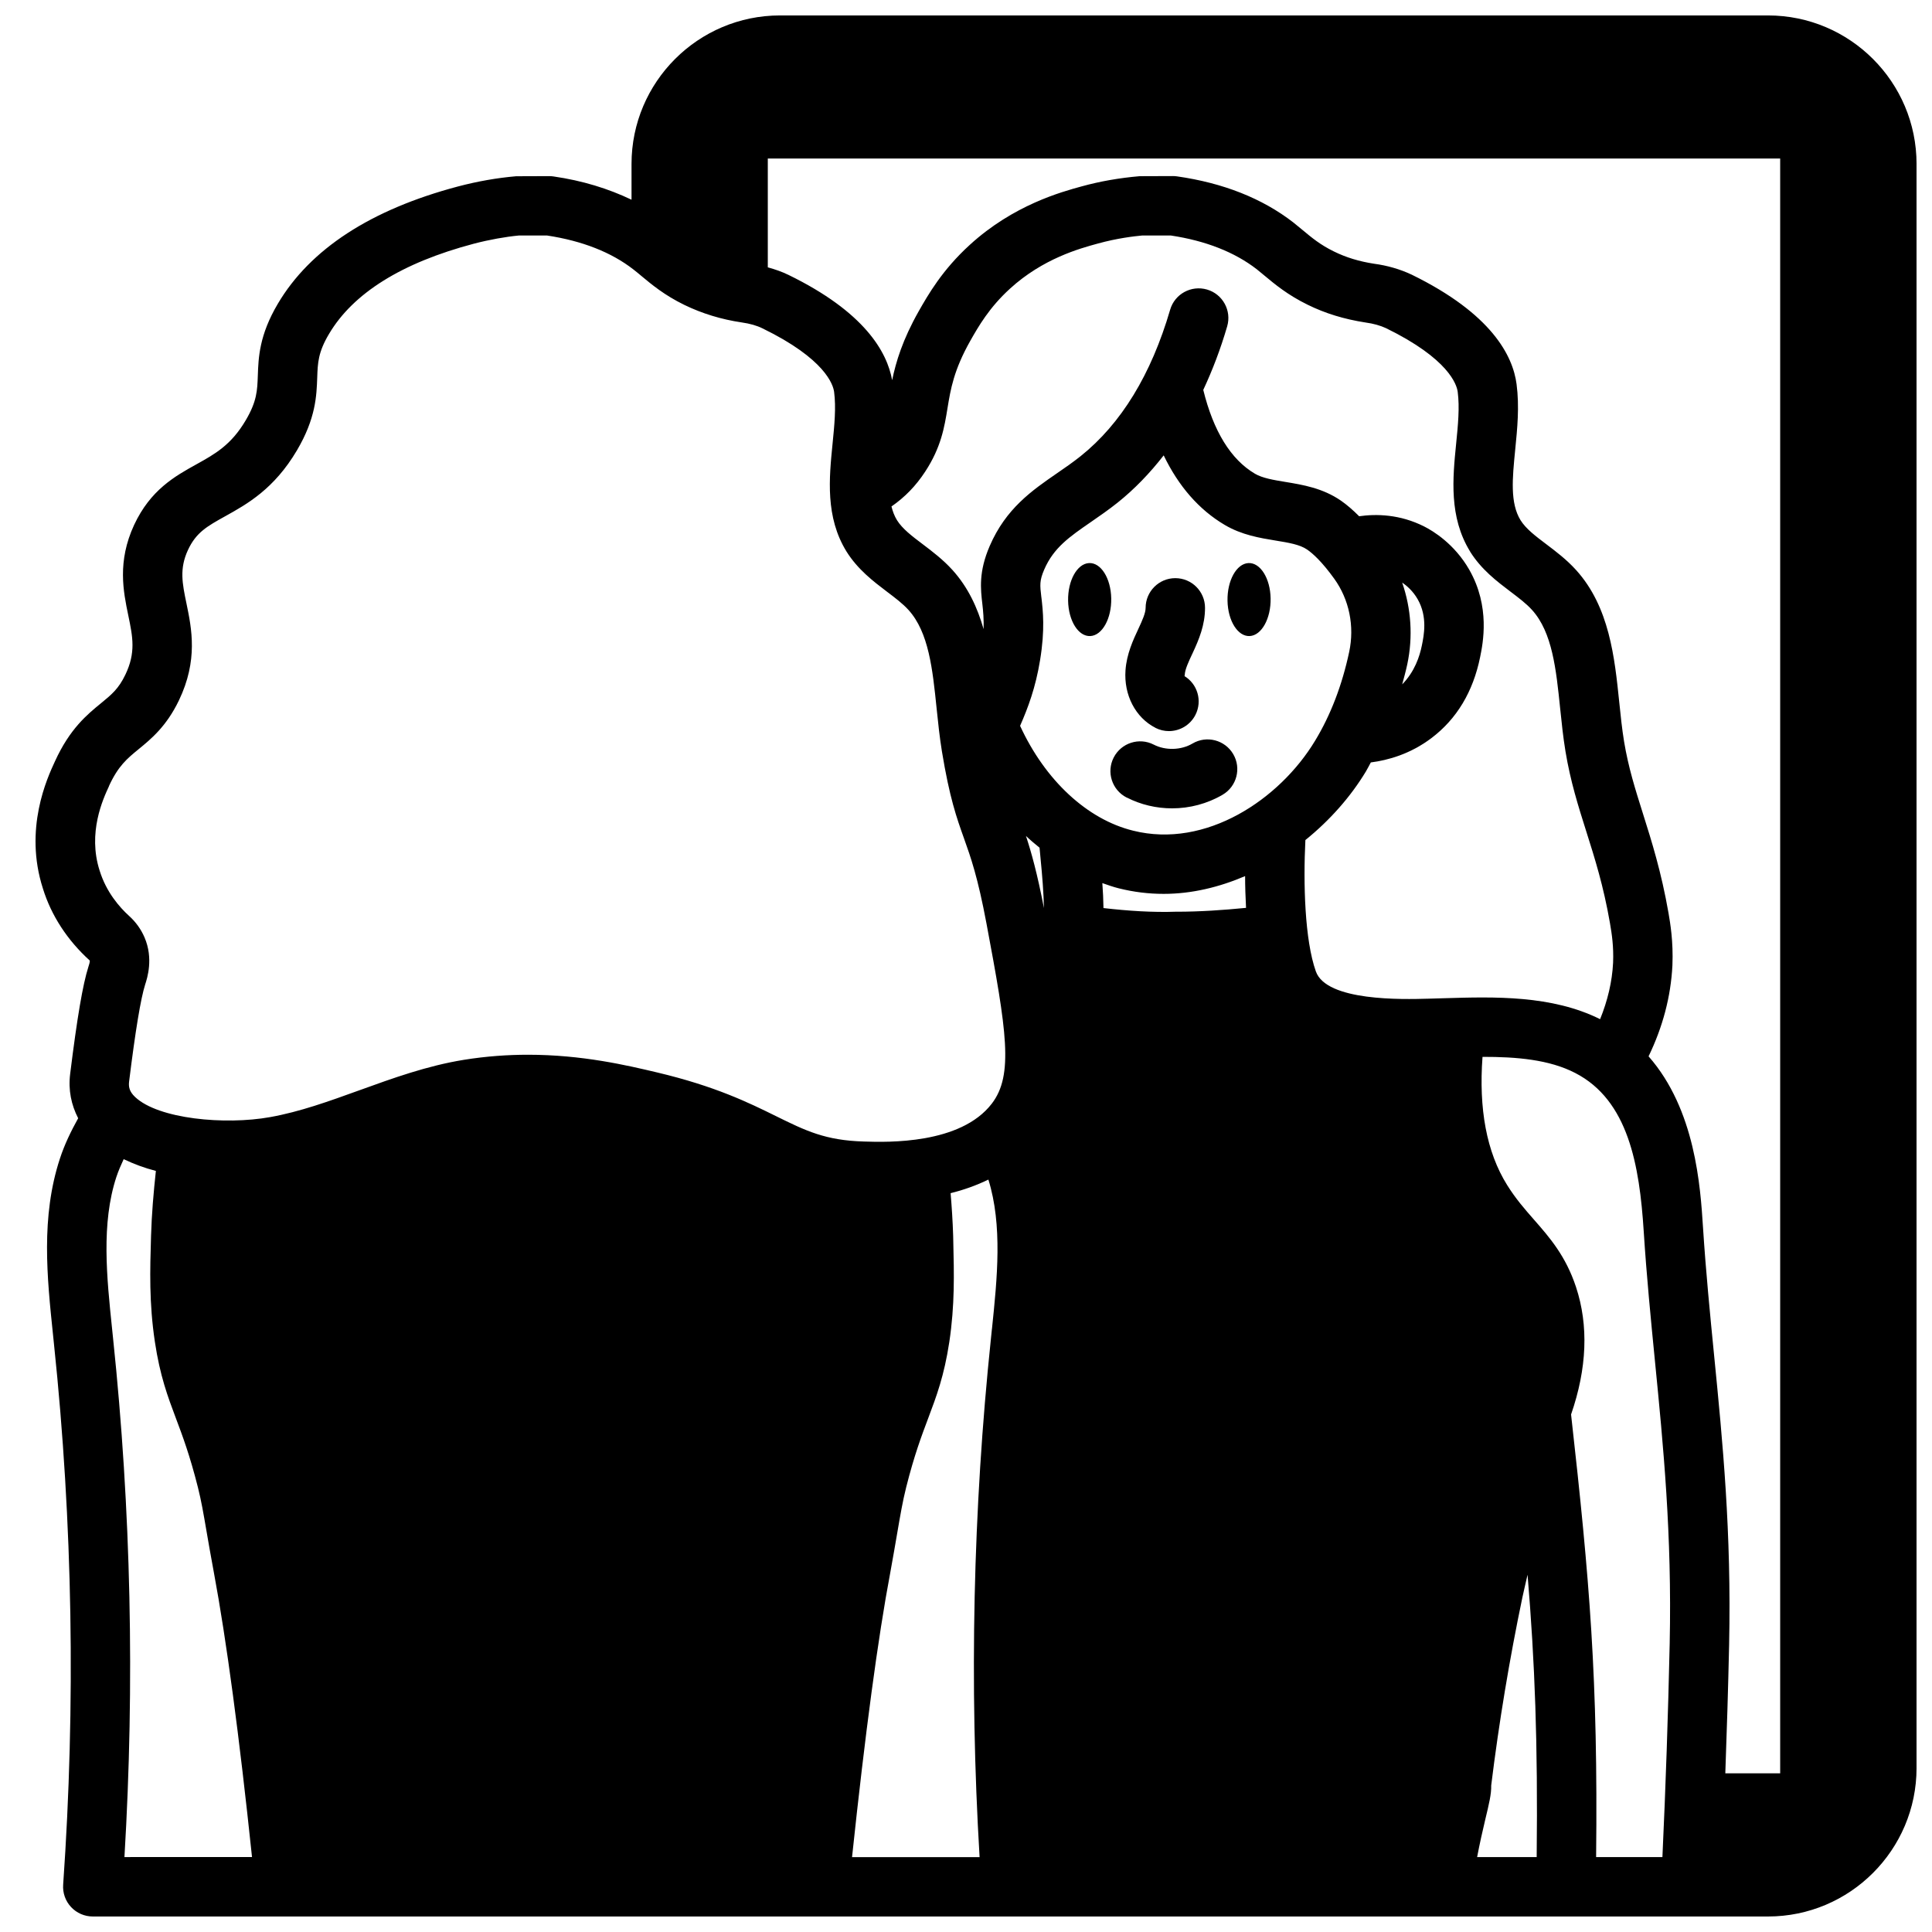 <?xml version="1.0" encoding="UTF-8"?>
<!-- Uploaded to: ICON Repo, www.iconrepo.com, Generator: ICON Repo Mixer Tools -->
<svg width="800px" height="800px" version="1.1" viewBox="144 144 512 512" xmlns="http://www.w3.org/2000/svg">
 <defs>
  <clipPath id="a">
   <path d="m153 148.09h498.9v503.81h-498.9z"/>
  </clipPath>
 </defs>
 <path d="m450.2 336.89c1.148 0.582 2.371 0.859 3.574 0.859 2.867 0 5.629-1.566 7.023-4.289 1.898-3.715 0.559-8.227-2.969-10.328 0.141 0.016 0.172-0.039 0.148-0.387 0.102-1.441 1.008-3.387 2.117-5.738 1.645-3.535 3.258-7.375 3.25-11.926 0-4.344-3.527-7.863-7.871-7.863h-0.008c-4.344 0-7.863 3.535-7.863 7.879 0 1.332-0.836 3.242-1.906 5.519-1.387 2.969-3.117 6.668-3.426 11.004-0.473 6.566 2.644 12.555 7.934 15.258z"/>
 <path d="m432.96 312.56c3.156-0.172 5.629-4.644 5.527-9.98-0.102-5.344-2.738-9.531-5.894-9.359s-5.629 4.644-5.535 9.98c0.102 5.344 2.738 9.531 5.894 9.359z"/>
 <path d="m475.19 312.56c3.156-0.172 5.629-4.644 5.535-9.98-0.094-5.336-2.738-9.531-5.894-9.359s-5.629 4.644-5.527 9.98c0.102 5.344 2.738 9.531 5.894 9.359z"/>
 <path d="m442.55 355.33c3.762 1.93 7.91 2.891 12.059 2.891 4.66 0 9.312-1.211 13.406-3.613 3.746-2.203 5-7.031 2.793-10.777-2.203-3.738-7.031-5-10.777-2.793-3.031 1.793-7.164 1.898-10.281 0.293-3.863-1.984-8.613-0.457-10.605 3.41-1.992 3.863-0.465 8.613 3.402 10.605z"/>
 <g clip-path="url(#a)">
  <path d="m612.54 148.09h-261.82c-21.703 0-39.359 17.656-39.359 39.359v9.477c-6.117-2.922-12.965-5.055-20.664-6.164-0.371-0.055-0.746-0.086-1.125-0.086l-8.793 0.031c-5.039 0.434-10.172 1.332-15.406 2.707-23.105 6.125-39.172 16.586-47.742 31.078-4.93 8.328-5.141 14.266-5.305 19.043-0.141 3.945-0.234 6.793-3.18 11.801-3.871 6.59-8.148 8.965-13.098 11.715-5.707 3.164-12.164 6.762-16.508 16.066-4.496 9.723-2.859 17.617-1.543 23.969 1.188 5.723 2.039 9.855-0.781 15.727-1.793 3.738-3.637 5.242-6.422 7.527-3.691 3.016-8.281 6.762-12.234 15.43-2.047 4.426-8.289 17.879-3.18 33.723 2.203 7.117 6.453 13.664 12.414 19.066 0.055 0.355-0.211 1.195-0.371 1.668-1.488 4.676-2.977 13.43-4.832 28.395-0.527 4.242 0.293 8.172 2.125 11.723-1.922 3.457-3.629 6.992-4.832 10.676-5.086 15.484-3.426 31.418-1.82 46.824l0.25 2.441c4.961 47.215 5.769 95.395 2.426 143.18-0.156 2.18 0.605 4.328 2.094 5.918 1.488 1.598 3.574 2.504 5.754 2.504h443.96c21.703 0 39.359-17.656 39.359-39.359v-425.08c0-21.703-17.656-39.359-39.359-39.359zm-439.68 204.26c2.457-5.375 4.856-7.336 7.894-9.824 3.266-2.676 7.336-6 10.652-12.895 5.125-10.668 3.394-19.027 2-25.75-1.102-5.312-1.898-9.156 0.41-14.137 2.172-4.66 5.078-6.273 9.879-8.941 5.777-3.211 12.965-7.211 19.02-17.492 4.977-8.453 5.18-14.438 5.352-19.238 0.133-3.891 0.227-6.699 3.117-11.562 6.398-10.816 19.27-18.863 38.344-23.914 4.164-1.094 8.527-1.859 11.934-2.18h7.543c9.305 1.418 16.988 4.434 22.836 8.98 0.73 0.566 1.449 1.156 2.172 1.77 2.707 2.25 6.078 5.07 11.344 7.637 4.707 2.289 9.816 3.848 15.199 4.644 2.172 0.309 3.977 0.82 5.512 1.574 16.625 8.094 18.727 14.934 18.98 16.84 0.543 4.148 0.078 8.832-0.418 13.785-0.906 9.086-1.938 19.391 3.699 28.512 2.984 4.777 7.102 7.894 10.73 10.652 2.148 1.621 4.188 3.164 5.707 4.84 5.375 5.945 6.383 15.719 7.445 26.07 0.395 3.84 0.797 7.676 1.402 11.375 2.031 12.367 3.898 17.594 5.871 23.129 1.785 5.008 3.629 10.18 5.945 22.531 5.312 28.332 7.242 40.133 1.402 47.727-8.281 10.777-27.52 10.242-33.832 10.035-10.281-0.285-15.5-2.859-23.395-6.754-7.133-3.512-16.012-7.894-31.465-11.555-7.949-1.883-19.82-4.691-34.219-4.691-5.336 0-11.027 0.387-16.996 1.348-9.73 1.574-18.836 4.871-27.641 8.055-8.117 2.938-15.785 5.707-23.695 7.125-11.98 2.156-29.645 0.496-35.793-5.336-1.551-1.473-1.754-2.723-1.574-4.148 1.66-13.398 3.078-21.996 4.25-25.656 0.551-1.707 2.234-6.879-0.164-12.469-0.93-2.164-2.297-4.078-4.062-5.676-2.606-2.363-6.07-6.344-7.832-12.012-3.242-10.066 0.898-19.004 2.473-22.402zm360.72-62.188c2.984 4.777 7.094 7.887 10.723 10.637 2.156 1.629 4.188 3.164 5.707 4.848 5.375 5.945 6.383 15.719 7.445 26.07 0.395 3.84 0.797 7.676 1.41 11.391 1.324 7.981 3.363 14.438 5.527 21.27 2.242 7.078 4.559 14.406 6.266 24.262 0.512 2.961 1 6.203 0.828 10.477-0.25 5.094-1.465 10.094-3.441 14.973-12.824-6.383-27.945-5.953-41.32-5.551l-4.289 0.125c-6.66 0.188-26.938 0.73-29.727-7.25-2.945-8.328-3.344-23.215-2.769-34.793 6.504-5.242 12.012-11.508 16.02-18.145 0.473-0.781 0.875-1.621 1.324-2.426 4.559-0.582 10.461-2.219 16.066-6.453 6.691-5.055 11.027-12.266 12.895-21.445 0.746-3.652 2.738-13.359-2.867-23.16-3.93-6.879-9.66-10.312-11.918-11.453-6.488-3.289-12.762-3.371-17.277-2.731-1.629-1.637-3.258-3.055-4.856-4.156-4.824-3.312-10.066-4.172-14.688-4.938-3.117-0.512-6.07-1-8.062-2.172-6.406-3.777-11.004-11.273-13.699-22.215 2.434-5.211 4.574-10.793 6.336-16.84 1.219-4.172-1.172-8.551-5.352-9.762-4.172-1.203-8.543 1.172-9.762 5.352-5.016 17.176-12.996 30.23-23.727 38.809-2.086 1.66-4.172 3.102-6.195 4.488-6.684 4.606-13.594 9.367-17.895 19.316-2.953 6.84-2.418 11.391-1.945 15.406 0.219 1.93 0.41 3.977 0.324 6.621-1.613-5.652-4.086-11.051-8.227-15.641-2.512-2.777-5.367-4.938-7.879-6.84-2.914-2.195-5.422-4.102-6.848-6.391-0.676-1.094-1.133-2.32-1.457-3.629 3.527-2.441 6.465-5.441 8.957-9.266 4.203-6.43 5.07-11.73 5.902-16.855 0.812-4.922 1.637-10.012 6.062-17.84 2.102-3.699 4.984-8.754 10.469-13.746 8.77-8.016 18.523-10.66 23.223-11.949 5.266-1.457 9.668-1.945 11.848-2.156h7.551c9.242 1.387 16.926 4.41 22.781 8.941l2.039 1.676c2.754 2.297 6.188 5.164 11.5 7.754 4.629 2.273 9.582 3.801 15.305 4.691 2.047 0.27 3.906 0.797 5.414 1.496 16.641 8.133 18.75 14.973 19.004 16.871 0.543 4.156 0.078 8.832-0.418 13.785-0.906 9.094-1.93 19.391 3.699 28.527zm-113.61 12.121c-0.387-3.281-0.512-4.383 0.762-7.352 2.504-5.777 6.644-8.645 12.375-12.594 2.312-1.598 4.699-3.242 7.086-5.148 4.481-3.582 8.527-7.793 12.195-12.508 3.961 8.195 9.352 14.398 16.176 18.43 4.535 2.676 9.305 3.457 13.516 4.148 3.434 0.559 6.391 1.047 8.32 2.379 1.457 1 3.891 3.156 7.188 7.731 3.969 5.512 5.414 12.578 3.961 19.391-1.883 8.832-4.922 16.766-9.055 23.57-9.352 15.492-28.891 28.645-48.215 23.805-12.195-3-23.309-13.367-29.945-27.781 2.102-4.809 4.102-10.094 5.297-17.414 1.34-8.148 0.762-13.066 0.348-16.664zm-4.086 63.25c1.164 1.109 2.379 2.117 3.606 3.117 0.086 0.938 0.172 1.883 0.262 2.816 0.457 4.629 0.812 8.957 0.898 13.18-1.762-9.164-3.336-14.785-4.762-19.113zm39.941 20.074c-6.391 0.227-12.934-0.219-19.391-0.961-0.039-2.219-0.133-4.426-0.301-6.613 1.441 0.496 2.867 1.016 4.344 1.379 3.992 1 7.973 1.473 11.91 1.473 7.504 0 14.777-1.801 21.578-4.707 0 2.66 0.094 5.504 0.25 8.414-6.125 0.605-12.273 1.023-18.398 1.023zm59.773-87.215c1.164 0.805 2.832 2.188 4.109 4.426 2.652 4.652 1.645 9.555 1.109 12.211-0.598 2.938-1.906 6.957-5.219 10.336 0.473-1.754 0.961-3.504 1.348-5.32 1.551-7.297 1.023-14.777-1.348-21.641zm-338.62 337.76c2.754-45.941 1.746-92.156-3.016-137.5l-0.25-2.434c-1.434-13.77-2.914-28.008 1.125-40.297 0.527-1.605 1.219-3.172 1.938-4.731 2.668 1.273 5.512 2.34 8.535 3.117-0.621 5.715-1.109 11.453-1.281 17.184-0.277 9.133-0.535 17.758 1.016 28.109 1.363 9.07 3.402 14.484 5.559 20.223 1.738 4.613 3.707 9.855 5.84 18.324 0.906 3.59 1.465 6.871 2.281 11.617 0.512 2.977 1.117 6.481 1.945 10.918 3.352 17.988 6.746 43.398 10.117 75.453l-33.809 0.008zm229.89-139.95-0.25 2.441c-4.754 45.383-5.769 91.598-3.016 137.52h-33.801c3.465-32.746 6.871-58.176 10.148-75.5 0.746-4.102 1.316-7.406 1.801-10.242 0.875-5.086 1.457-8.508 2.394-12.258 2.133-8.492 4.117-13.746 5.863-18.375 2.156-5.731 4.203-11.133 5.574-20.168 1.465-9.793 1.258-17.988 1.047-26.672l-0.031-1.473c-0.125-3.914-0.371-7.652-0.676-11.273 3.363-0.828 6.731-2.008 10.012-3.598 3.769 12.129 2.348 26.078 0.945 39.59zm144.37 139.95h-15.785c0.699-3.668 1.473-7.094 2.141-9.879 1.023-4.258 1.652-6.848 1.59-9.102 2.055-16.68 4.84-33.449 8.273-49.871 0.418-1.992 0.922-3.984 1.363-5.977 1.938 23.184 2.746 44.633 2.418 74.824zm35.25-56.609c-0.426 19.137-1.055 37.73-1.93 56.609h-17.57c0.52-47.223-1.699-73.281-6.637-117.3 4.219-12.211 4.684-23.555 1.309-33.777-2.731-8.266-7-13.129-11.133-17.848-2.481-2.832-4.832-5.512-7.117-9.172-5.488-8.77-7.543-20.277-6.527-33.977 8.988-0.016 17.672 0.707 24.562 4.273 14.074 7.234 17.043 24.449 18.16 41.996 0.762 11.902 1.891 23.324 2.977 34.379 2.219 22.516 4.519 45.809 3.906 74.809zm-5.598-155.6c3.731-7.715 5.902-15.777 6.32-24.113 0.262-6.391-0.59-11.266-1.039-13.887-1.898-10.895-4.488-19.082-6.769-26.316-2.07-6.559-3.856-12.219-5-19.09-0.559-3.402-0.914-6.91-1.281-10.438-1.219-11.84-2.598-25.254-11.43-35.023-2.519-2.785-5.367-4.938-7.887-6.84-2.914-2.195-5.422-4.102-6.84-6.375-2.816-4.574-2.164-11.109-1.418-18.672 0.559-5.613 1.141-11.422 0.363-17.383-0.984-7.527-6.598-18.656-27.82-29.031-3.086-1.449-6.496-2.426-9.965-2.883-3.953-0.613-7.414-1.668-10.621-3.25-3.613-1.762-5.902-3.676-8.328-5.699-0.805-0.668-1.59-1.324-2.441-2-8.211-6.359-18.57-10.461-30.805-12.203-0.371-0.055-0.738-0.078-1.109-0.078l-8.801 0.031c-5.441 0.473-10.461 1.355-15.328 2.691-5.414 1.48-18.105 4.93-29.668 15.492-7.328 6.668-11.066 13.242-13.555 17.609-4.297 7.598-6.039 13.438-7.039 18.27-1.348-7.504-7.305-18.082-27.496-27.914-1.699-0.828-3.535-1.465-5.457-1.992v-28.836l268.29 0.004v427.93h-14.539c0.41-11.273 0.754-22.578 1.008-34.062 0.637-29.953-1.707-53.719-3.977-76.695-1.078-10.926-2.188-22.207-2.938-33.832-0.699-10.965-2.031-31.309-14.43-45.414z"/>
 </g>
</svg>